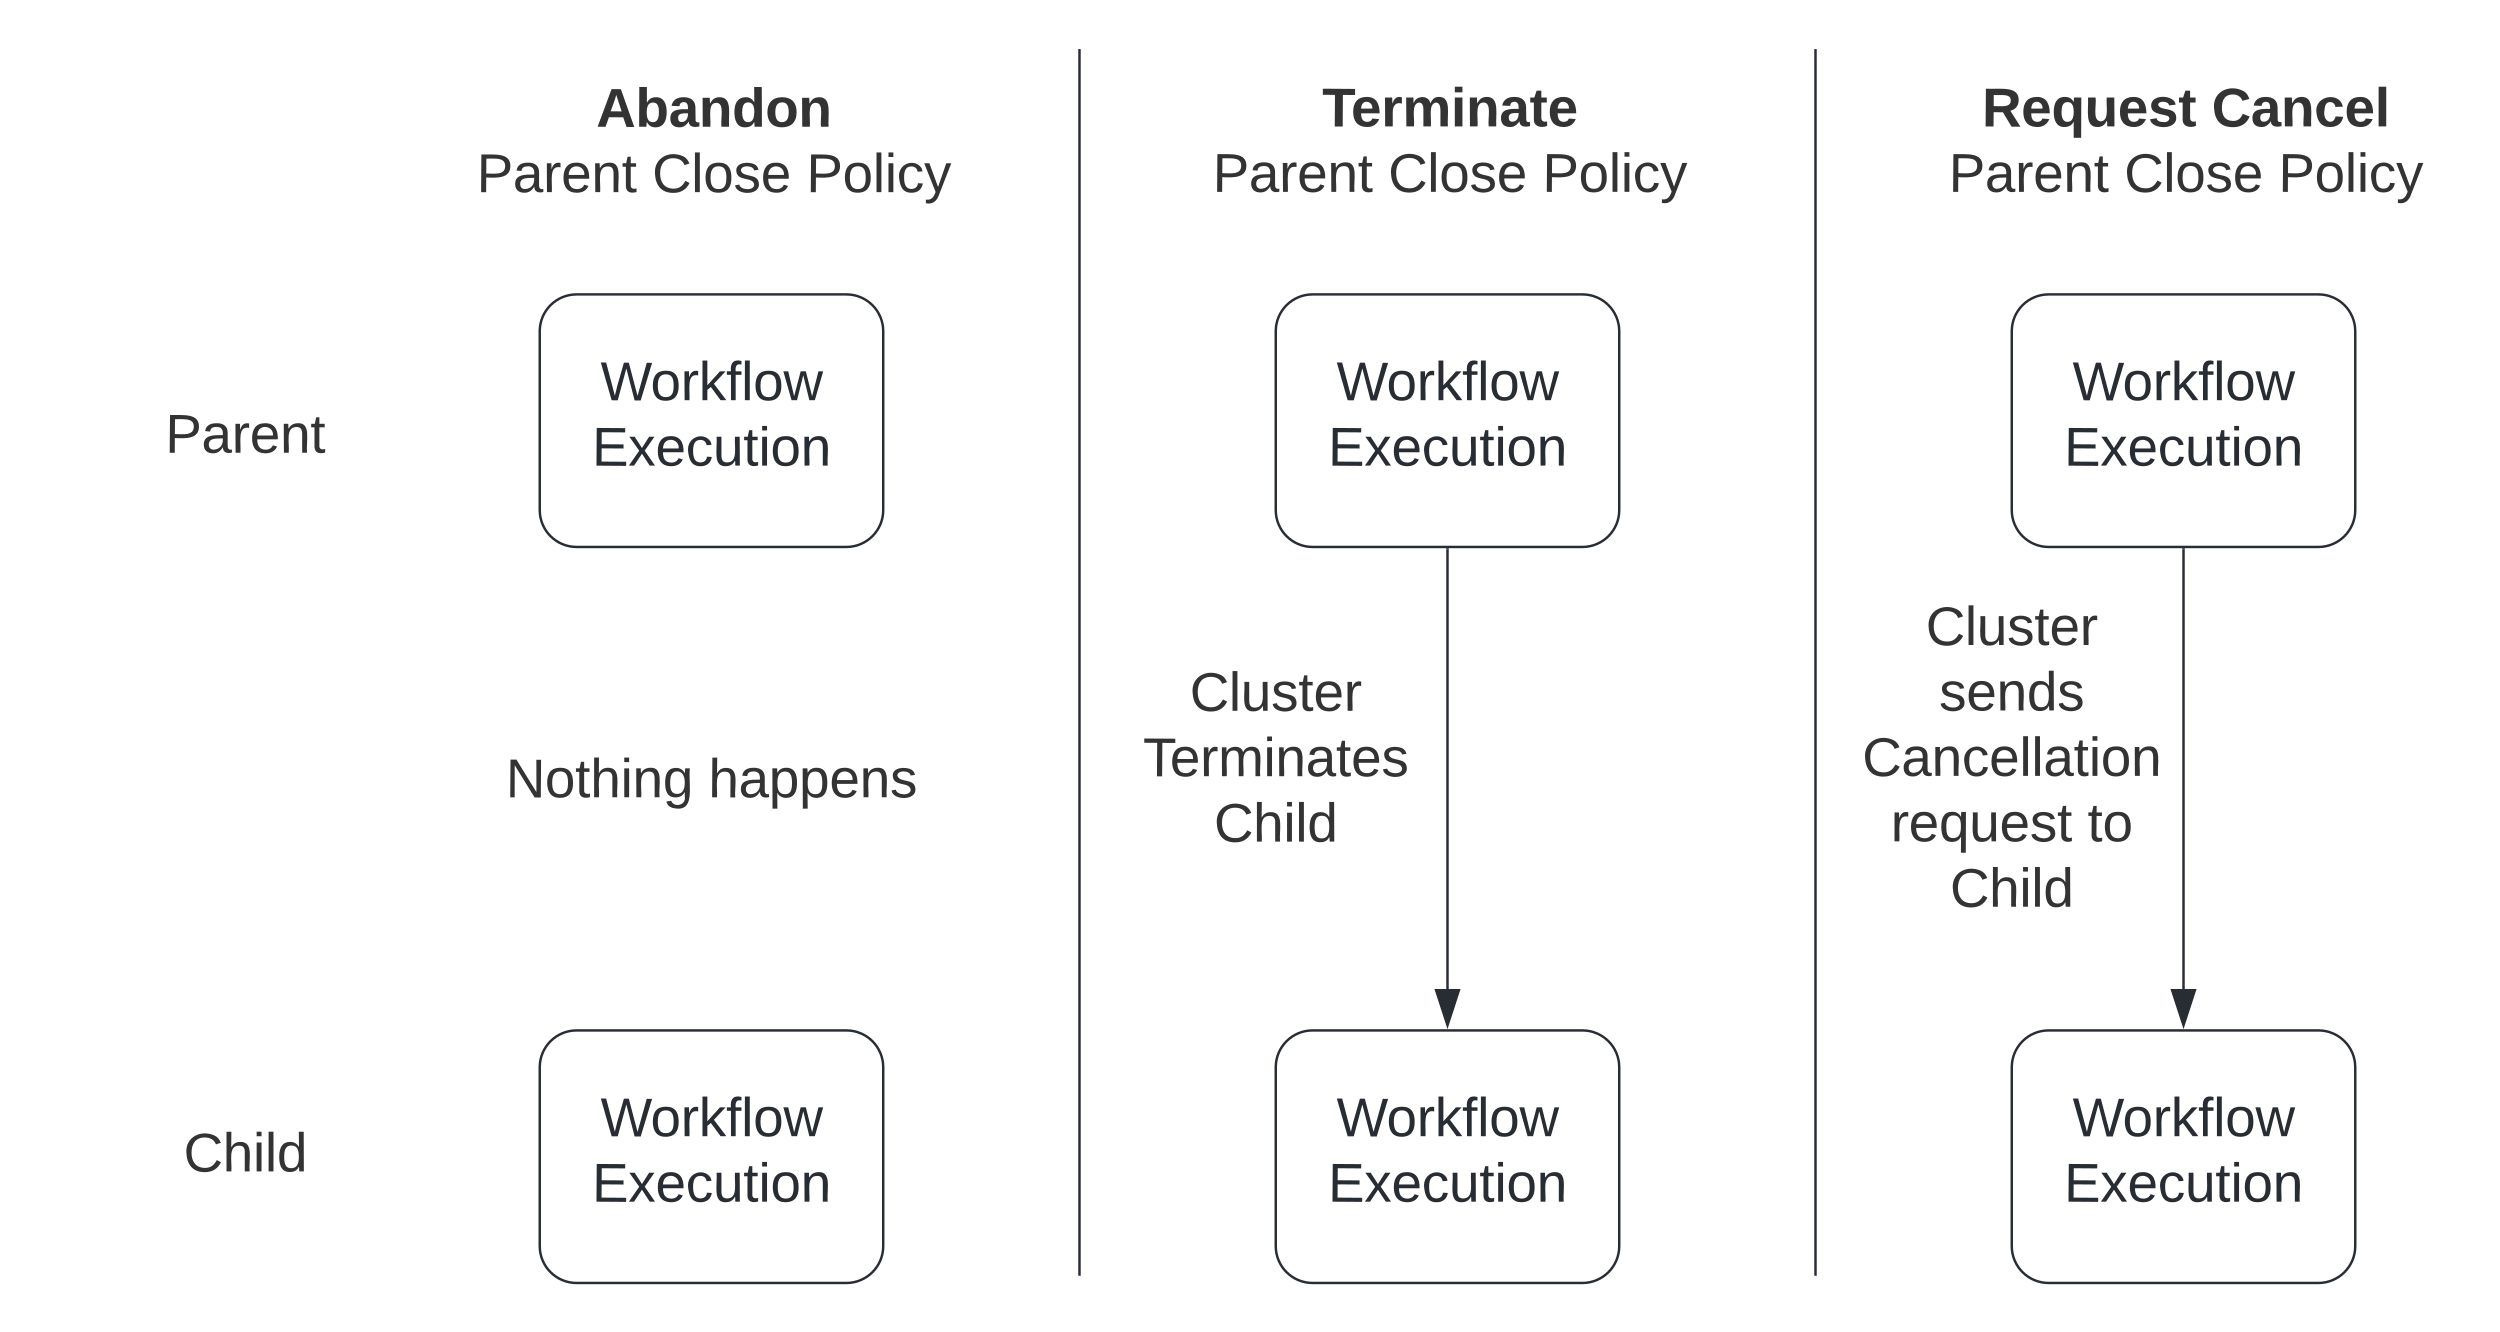 <svg xmlns="http://www.w3.org/2000/svg" xmlns:xlink="http://www.w3.org/1999/xlink" xmlns:lucid="lucid" width="1019" height="542.94"><g transform="translate(1540 -180)" lucid:page-tab-id="0_0"><path d="M-1806.87 0H64v1322.83h-1870.87z" fill="#fff"/><path d="M-1100 200.5v499m0-499v-.5m0 499.5v.5m300-499.5v499m0-499v-.5m0 499.5v.5" stroke="#282c33" fill="none"/><path d="M-1359 215c0-8.28 6.72-15 15-15h190c8.28 0 15 6.72 15 15v50c0 8.28-6.72 15-15 15h-190c-8.28 0-15-6.72-15-15z" fill="none"/><use xlink:href="#a" transform="translate(-1296.963 231.653)"/><use xlink:href="#b" transform="translate(-1345.76 258.32)"/><use xlink:href="#c" transform="translate(-1274.216 258.32)"/><use xlink:href="#d" transform="translate(-1211.377 258.32)"/><path d="M-1057 215c0-8.28 6.72-15 15-15h186c8.28 0 15 6.72 15 15v50c0 8.28-6.72 15-15 15h-186c-8.28 0-15-6.72-15-15z" fill="none"/><use xlink:href="#e" transform="translate(-1001.16 231.528)"/><use xlink:href="#b" transform="translate(-1045.76 258.194)"/><use xlink:href="#c" transform="translate(-974.216 258.194)"/><use xlink:href="#d" transform="translate(-911.377 258.194)"/><path d="M-757 215c0-8.28 6.72-15 15-15h186c8.28 0 15 6.72 15 15v50c0 8.28-6.72 15-15 15h-186c-8.28 0-15-6.72-15-15z" fill="none"/><use xlink:href="#f" transform="translate(-732.148 231.528)"/><use xlink:href="#g" transform="translate(-638.568 231.528)"/><use xlink:href="#b" transform="translate(-745.76 258.194)"/><use xlink:href="#c" transform="translate(-674.216 258.194)"/><use xlink:href="#d" transform="translate(-611.377 258.194)"/><path d="M-1320 615c0-8.28 6.72-15 15-15h110c8.28 0 15 6.72 15 15v72.94c0 8.28-6.72 15-15 15h-110c-8.28 0-15-6.72-15-15z" stroke="#282c33" fill="#fff"/><use xlink:href="#h" transform="translate(-1295.34 643.122)"/><use xlink:href="#i" transform="translate(-1298.735 669.788)"/><path d="M-1020 615c0-8.28 6.72-15 15-15h110c8.28 0 15 6.72 15 15v72.94c0 8.28-6.72 15-15 15h-110c-8.28 0-15-6.72-15-15z" stroke="#282c33" fill="#fff"/><use xlink:href="#h" transform="translate(-995.34 643.122)"/><use xlink:href="#i" transform="translate(-998.735 669.788)"/><path d="M-720 615c0-8.28 6.72-15 15-15h110c8.28 0 15 6.72 15 15v72.94c0 8.28-6.72 15-15 15h-110c-8.28 0-15-6.72-15-15z" stroke="#282c33" fill="#fff"/><use xlink:href="#h" transform="translate(-695.34 643.122)"/><use xlink:href="#i" transform="translate(-698.735 669.788)"/><path d="M-1520 355c0-8.28 6.72-15 15-15h130c8.28 0 15 6.72 15 15v7.06c0 8.3-6.72 15-15 15h-130c-8.28 0-15-6.7-15-15z" fill="none"/><use xlink:href="#j" transform="translate(-1472.68 364.528)"/><path d="M-1320 315c0-8.28 6.72-15 15-15h110c8.28 0 15 6.72 15 15v72.94c0 8.28-6.72 15-15 15h-110c-8.28 0-15-6.72-15-15z" stroke="#282c33" fill="#fff"/><use xlink:href="#h" transform="translate(-1295.34 343.122)"/><use xlink:href="#i" transform="translate(-1298.735 369.788)"/><path d="M-1020 315c0-8.28 6.72-15 15-15h110c8.28 0 15 6.72 15 15v72.94c0 8.28-6.72 15-15 15h-110c-8.28 0-15-6.72-15-15z" stroke="#282c33" fill="#fff"/><use xlink:href="#h" transform="translate(-995.34 343.122)"/><use xlink:href="#i" transform="translate(-998.735 369.788)"/><path d="M-720 315c0-8.28 6.72-15 15-15h110c8.28 0 15 6.72 15 15v72.94c0 8.28-6.72 15-15 15h-110c-8.28 0-15-6.72-15-15z" stroke="#282c33" fill="#fff"/><use xlink:href="#h" transform="translate(-695.34 343.122)"/><use xlink:href="#i" transform="translate(-698.735 369.788)"/><path d="M-1520 647.94c0-8.3 6.72-15 15-15h130c8.28 0 15 6.7 15 15V655c0 8.28-6.72 15-15 15h-130c-8.28 0-15-6.72-15-15z" fill="none"/><use xlink:href="#k" transform="translate(-1465.211 657.465)"/><path d="M-950 403.94v179.18" stroke="#282c33" fill="none"/><path d="M-949.5 403.95h-1v-.5h1z" stroke="#282c33" stroke-width=".05" fill="#282c33"/><path d="m-950 597.88-4.64-14.26h9.28z" stroke="#282c33" fill="#282c33"/><path d="M-1340 475c0-8.28 6.72-15 15-15h150c8.28 0 15 6.72 15 15v50c0 8.28-6.72 15-15 15h-150c-8.28 0-15-6.72-15-15z" fill="none"/><use xlink:href="#l" transform="translate(-1333.889 504.965)"/><use xlink:href="#m" transform="translate(-1251.296 504.965)"/><path d="M-1080 437.94c0-8.3 6.72-15 15-15h90c8.28 0 15 6.7 15 15V545c0 8.28-6.72 15-15 15h-90c-8.28 0-15-6.72-15-15z" fill="none"/><use xlink:href="#n" transform="translate(-1055.093 469.715)"/><use xlink:href="#o" transform="translate(-1074.198 496.381)"/><use xlink:href="#k" transform="translate(-1045.216 523.048)"/><path d="M-780 434.8c0-8.28 6.72-15 15-15h90c8.28 0 15 6.72 15 15v113.34c0 8.28-6.72 15-15 15h-90c-8.28 0-15-6.72-15-15z" fill="none"/><use xlink:href="#n" transform="translate(-755.093 442.913)"/><use xlink:href="#p" transform="translate(-749.63 469.58)"/><use xlink:href="#q" transform="translate(-780.988 496.246)"/><use xlink:href="#r" transform="translate(-769.352 522.913)"/><use xlink:href="#s" transform="translate(-689.167 522.913)"/><use xlink:href="#k" transform="translate(-745.216 549.58)"/><path d="M-650 403.94v179.18" stroke="#282c33" fill="none"/><path d="M-649.5 403.95h-1v-.5h1z" stroke="#282c33" stroke-width=".05" fill="#282c33"/><path d="m-650 597.88-4.64-14.26h9.28z" stroke="#282c33" fill="#282c33"/><defs><path fill="#333" d="m199 0-22-63H83L61 0H9l90-248h61L250 0h-51zm-33-102-36-108c-10 38-24 72-36 108h72" id="t"/><path fill="#333" d="M135-194c52 0 70 43 70 98 0 56-19 99-73 100-30 1-46-15-58-35L72 0H24l1-261h50v104c11-23 29-37 60-37zM114-30c31 0 40-27 40-66 0-37-7-63-39-63s-41 28-41 65c0 36 8 64 40 64" id="u"/><path fill="#333" d="M133-34C117-15 103 5 69 4 32 3 11-16 11-54c-1-60 55-63 116-61 1-26-3-47-28-47-18 1-26 9-28 27l-52-2c7-38 36-58 82-57s74 22 75 68l1 82c-1 14 12 18 25 15v27c-30 8-71 5-69-32zm-48 3c29 0 43-24 42-57-32 0-66-3-65 30 0 17 8 27 23 27" id="v"/><path fill="#333" d="M135-194c87-1 58 113 63 194h-50c-7-57 23-157-34-157-59 0-34 97-39 157H25l-1-190h47c2 12-1 28 3 38 12-26 28-41 61-42" id="w"/><path fill="#333" d="M88-194c31-1 46 15 58 34l-1-101h50l1 261h-48c-2-10 0-23-3-31C134-8 116 4 84 4 32 4 16-41 15-95c0-56 19-97 73-99zm17 164c33 0 40-30 41-66 1-37-9-64-41-64s-38 30-39 65c0 43 13 65 39 65" id="x"/><path fill="#333" d="M110-194c64 0 96 36 96 99 0 64-35 99-97 99-61 0-95-36-95-99 0-62 34-99 96-99zm-1 164c35 0 45-28 45-65 0-40-10-65-43-65-34 0-45 26-45 65 0 36 10 65 43 65" id="y"/><path fill="#333" d="M30-248c87 1 191-15 191 75 0 78-77 80-158 76V0H30v-248zm33 125c57 0 124 11 124-50 0-59-68-47-124-48v98" id="z"/><path fill="#333" d="M141-36C126-15 110 5 73 4 37 3 15-17 15-53c-1-64 63-63 125-63 3-35-9-54-41-54-24 1-41 7-42 31l-33-3c5-37 33-52 76-52 45 0 72 20 72 64v82c-1 20 7 32 28 27v20c-31 9-61-2-59-35zM48-53c0 20 12 33 32 33 41-3 63-29 60-74-43 2-92-5-92 41" id="A"/><path fill="#333" d="M114-163C36-179 61-72 57 0H25l-1-190h30c1 12-1 29 2 39 6-27 23-49 58-41v29" id="B"/><path fill="#333" d="M100-194c63 0 86 42 84 106H49c0 40 14 67 53 68 26 1 43-12 49-29l28 8c-11 28-37 45-77 45C44 4 14-33 15-96c1-61 26-98 85-98zm52 81c6-60-76-77-97-28-3 7-6 17-6 28h103" id="C"/><path fill="#333" d="M117-194c89-4 53 116 60 194h-32v-121c0-31-8-49-39-48C34-167 62-67 57 0H25l-1-190h30c1 10-1 24 2 32 11-22 29-35 61-36" id="D"/><path fill="#333" d="M59-47c-2 24 18 29 38 22v24C64 9 27 4 27-40v-127H5v-23h24l9-43h21v43h35v23H59v120" id="E"/><path fill="#333" d="M212-179c-10-28-35-45-73-45-59 0-87 40-87 99 0 60 29 101 89 101 43 0 62-24 78-52l27 14C228-24 195 4 139 4 59 4 22-46 18-125c-6-104 99-153 187-111 19 9 31 26 39 46" id="F"/><path fill="#333" d="M24 0v-261h32V0H24" id="G"/><path fill="#333" d="M100-194c62-1 85 37 85 99 1 63-27 99-86 99S16-35 15-95c0-66 28-99 85-99zM99-20c44 1 53-31 53-75 0-43-8-75-51-75s-53 32-53 75 10 74 51 75" id="H"/><path fill="#333" d="M135-143c-3-34-86-38-87 0 15 53 115 12 119 90S17 21 10-45l28-5c4 36 97 45 98 0-10-56-113-15-118-90-4-57 82-63 122-42 12 7 21 19 24 35" id="I"/><path fill="#333" d="M24-231v-30h32v30H24zM24 0v-190h32V0H24" id="J"/><path fill="#333" d="M96-169c-40 0-48 33-48 73s9 75 48 75c24 0 41-14 43-38l32 2c-6 37-31 61-74 61-59 0-76-41-82-99-10-93 101-131 147-64 4 7 5 14 7 22l-32 3c-4-21-16-35-41-35" id="K"/><path fill="#333" d="M179-190 93 31C79 59 56 82 12 73V49c39 6 53-20 64-50L1-190h34L92-34l54-156h33" id="L"/><path fill="#333" d="M136-208V0H84v-208H4v-40h212v40h-80" id="M"/><path fill="#333" d="M185-48c-13 30-37 53-82 52C43 2 14-33 14-96s30-98 90-98c62 0 83 45 84 108H66c0 31 8 55 39 56 18 0 30-7 34-22zm-45-69c5-46-57-63-70-21-2 6-4 13-4 21h74" id="N"/><path fill="#333" d="M135-150c-39-12-60 13-60 57V0H25l-1-190h47c2 13-1 29 3 40 6-28 27-53 61-41v41" id="O"/><path fill="#333" d="M220-157c-53 9-28 100-34 157h-49v-107c1-27-5-49-29-50C55-147 81-57 75 0H25l-1-190h47c2 12-1 28 3 38 10-53 101-56 108 0 13-22 24-43 59-42 82 1 51 116 57 194h-49v-107c-1-25-5-48-29-50" id="P"/><path fill="#333" d="M25-224v-37h50v37H25zM25 0v-190h50V0H25" id="Q"/><path fill="#333" d="M115-3C79 11 28 4 28-45v-112H4v-33h27l15-45h31v45h36v33H77v99c-1 23 16 31 38 25v30" id="R"/><path fill="#333" d="M240-174c0 40-23 61-54 70L253 0h-59l-57-94H76V0H24v-248c93 4 217-23 216 74zM76-134c48-2 112 12 112-38 0-48-66-32-112-35v73" id="S"/><path fill="#333" d="M84 4C32 4 15-41 15-95c0-55 18-99 73-99 29 0 47 12 58 34l2-30h48l-1 265h-49V-32C136-9 114 4 84 4zm21-34c32 0 41-29 41-66 0-36-9-64-40-64-33 0-39 30-40 65 0 43 13 65 39 65" id="T"/><path fill="#333" d="M85 4C-2 5 27-109 22-190h50c7 57-23 150 33 157 60-5 35-97 40-157h50l1 190h-47c-2-12 1-28-3-38-12 25-28 42-61 42" id="U"/><path fill="#333" d="M137-138c1-29-70-34-71-4 15 46 118 7 119 86 1 83-164 76-172 9l43-7c4 19 20 25 44 25 33 8 57-30 24-41C81-84 22-81 20-136c-2-80 154-74 161-7" id="V"/><path fill="#333" d="M67-125c0 53 21 87 73 88 37 1 54-22 65-47l45 17C233-25 199 4 140 4 58 4 20-42 15-125 8-235 124-281 211-232c18 10 29 29 36 50l-46 12c-8-25-30-41-62-41-52 0-71 34-72 86" id="W"/><path fill="#333" d="M190-63c-7 42-38 67-86 67-59 0-84-38-90-98-12-110 154-137 174-36l-49 2c-2-19-15-32-35-32-30 0-35 28-38 64-6 74 65 87 74 30" id="X"/><path fill="#333" d="M25 0v-261h50V0H25" id="Y"/><path fill="#282c33" d="M266 0h-40l-56-210L115 0H75L2-248h35L96-30l15-64 43-154h32l59 218 59-218h35" id="Z"/><path fill="#282c33" d="M100-194c62-1 85 37 85 99 1 63-27 99-86 99S16-35 15-95c0-66 28-99 85-99zM99-20c44 1 53-31 53-75 0-43-8-75-51-75s-53 32-53 75 10 74 51 75" id="aa"/><path fill="#282c33" d="M114-163C36-179 61-72 57 0H25l-1-190h30c1 12-1 29 2 39 6-27 23-49 58-41v29" id="ab"/><path fill="#282c33" d="M143 0 79-87 56-68V0H24v-261h32v163l83-92h37l-77 82L181 0h-38" id="ac"/><path fill="#282c33" d="M101-234c-31-9-42 10-38 44h38v23H63V0H32v-167H5v-23h27c-7-52 17-82 69-68v24" id="ad"/><path fill="#282c33" d="M24 0v-261h32V0H24" id="ae"/><path fill="#282c33" d="M206 0h-36l-40-164L89 0H53L-1-190h32L70-26l43-164h34l41 164 42-164h31" id="af"/><path fill="#282c33" d="M30 0v-248h187v28H63v79h144v27H63v87h162V0H30" id="ag"/><path fill="#282c33" d="M141 0 90-78 38 0H4l68-98-65-92h35l48 74 47-74h35l-64 92 68 98h-35" id="ah"/><path fill="#282c33" d="M100-194c63 0 86 42 84 106H49c0 40 14 67 53 68 26 1 43-12 49-29l28 8c-11 28-37 45-77 45C44 4 14-33 15-96c1-61 26-98 85-98zm52 81c6-60-76-77-97-28-3 7-6 17-6 28h103" id="ai"/><path fill="#282c33" d="M96-169c-40 0-48 33-48 73s9 75 48 75c24 0 41-14 43-38l32 2c-6 37-31 61-74 61-59 0-76-41-82-99-10-93 101-131 147-64 4 7 5 14 7 22l-32 3c-4-21-16-35-41-35" id="aj"/><path fill="#282c33" d="M84 4C-5 8 30-112 23-190h32v120c0 31 7 50 39 49 72-2 45-101 50-169h31l1 190h-30c-1-10 1-25-2-33-11 22-28 36-60 37" id="ak"/><path fill="#282c33" d="M59-47c-2 24 18 29 38 22v24C64 9 27 4 27-40v-127H5v-23h24l9-43h21v43h35v23H59v120" id="al"/><path fill="#282c33" d="M24-231v-30h32v30H24zM24 0v-190h32V0H24" id="am"/><path fill="#282c33" d="M117-194c89-4 53 116 60 194h-32v-121c0-31-8-49-39-48C34-167 62-67 57 0H25l-1-190h30c1 10-1 24 2 32 11-22 29-35 61-36" id="an"/><path fill="#333" d="M106-169C34-169 62-67 57 0H25v-261h32l-1 103c12-21 28-36 61-36 89 0 53 116 60 194h-32v-121c2-32-8-49-39-48" id="ao"/><path fill="#333" d="M85-194c31 0 48 13 60 33l-1-100h32l1 261h-30c-2-10 0-23-3-31C134-8 116 4 85 4 32 4 16-35 15-94c0-66 23-100 70-100zm9 24c-40 0-46 34-46 75 0 40 6 74 45 74 42 0 51-32 51-76 0-42-9-74-50-73" id="ap"/><path fill="#333" d="M190 0 58-211 59 0H30v-248h39L202-35l-2-213h31V0h-41" id="aq"/><path fill="#333" d="M177-190C167-65 218 103 67 71c-23-6-38-20-44-43l32-5c15 47 100 32 89-28v-30C133-14 115 1 83 1 29 1 15-40 15-95c0-56 16-97 71-98 29-1 48 16 59 35 1-10 0-23 2-32h30zM94-22c36 0 50-32 50-73 0-42-14-75-50-75-39 0-46 34-46 75s6 73 46 73" id="ar"/><path fill="#333" d="M115-194c55 1 70 41 70 98S169 2 115 4C84 4 66-9 55-30l1 105H24l-1-265h31l2 30c10-21 28-34 59-34zm-8 174c40 0 45-34 45-75s-6-73-45-74c-42 0-51 32-51 76 0 43 10 73 51 73" id="as"/><path fill="#333" d="M84 4C-5 8 30-112 23-190h32v120c0 31 7 50 39 49 72-2 45-101 50-169h31l1 190h-30c-1-10 1-25-2-33-11 22-28 36-60 37" id="at"/><path fill="#333" d="M127-220V0H93v-220H8v-28h204v28h-85" id="au"/><path fill="#333" d="M210-169c-67 3-38 105-44 169h-31v-121c0-29-5-50-35-48C34-165 62-65 56 0H25l-1-190h30c1 10-1 24 2 32 10-44 99-50 107 0 11-21 27-35 58-36 85-2 47 119 55 194h-31v-121c0-29-5-49-35-48" id="av"/><path fill="#333" d="M145-31C134-9 116 4 85 4 32 4 16-35 15-94c0-59 17-99 70-100 32-1 48 14 60 33 0-11-1-24 2-32h30l-1 268h-32zM93-21c41 0 51-33 51-76s-8-73-50-73c-40 0-46 35-46 75s5 74 45 74" id="aw"/><g id="a"><use transform="rotate(.413) scale(.062)" xlink:href="#t"/><use transform="matrix(.062 0 0 .062 15.988 0)" xlink:href="#u"/><use transform="matrix(.062 0 0 .062 29.506 0)" xlink:href="#v"/><use transform="matrix(.062 0 0 .062 41.852 0)" xlink:href="#w"/><use transform="matrix(.062 0 0 .062 55.37 0)" xlink:href="#x"/><use transform="matrix(.062 0 0 .062 68.889 0)" xlink:href="#y"/><use transform="matrix(.062 0 0 .062 82.407 0)" xlink:href="#w"/></g><g id="b"><use transform="rotate(.413) scale(.062)" xlink:href="#z"/><use transform="matrix(.062 0 0 .062 14.815 0)" xlink:href="#A"/><use transform="matrix(.062 0 0 .062 27.16 0)" xlink:href="#B"/><use transform="matrix(.062 0 0 .062 34.506 0)" xlink:href="#C"/><use transform="matrix(.062 0 0 .062 46.852 0)" xlink:href="#D"/><use transform="matrix(.062 0 0 .062 59.198 0)" xlink:href="#E"/></g><g id="c"><use transform="rotate(.413) scale(.062)" xlink:href="#F"/><use transform="matrix(.062 0 0 .062 15.988 0)" xlink:href="#G"/><use transform="matrix(.062 0 0 .062 20.864 0)" xlink:href="#H"/><use transform="matrix(.062 0 0 .062 33.21 0)" xlink:href="#I"/><use transform="matrix(.062 0 0 .062 44.321 0)" xlink:href="#C"/></g><g id="d"><use transform="rotate(.413) scale(.062)" xlink:href="#z"/><use transform="matrix(.062 0 0 .062 14.815 0)" xlink:href="#H"/><use transform="matrix(.062 0 0 .062 27.16 0)" xlink:href="#G"/><use transform="matrix(.062 0 0 .062 32.037 0)" xlink:href="#J"/><use transform="matrix(.062 0 0 .062 36.914 0)" xlink:href="#K"/><use transform="matrix(.062 0 0 .062 48.025 0)" xlink:href="#L"/></g><g id="e"><use transform="rotate(.413) scale(.062)" xlink:href="#M"/><use transform="matrix(.062 0 0 .062 11.852 0)" xlink:href="#N"/><use transform="matrix(.062 0 0 .062 24.198 0)" xlink:href="#O"/><use transform="matrix(.062 0 0 .062 32.84 0)" xlink:href="#P"/><use transform="matrix(.062 0 0 .062 52.593 0)" xlink:href="#Q"/><use transform="matrix(.062 0 0 .062 58.765 0)" xlink:href="#w"/><use transform="matrix(.062 0 0 .062 72.284 0)" xlink:href="#v"/><use transform="matrix(.062 0 0 .062 84.63 0)" xlink:href="#R"/><use transform="matrix(.062 0 0 .062 91.975 0)" xlink:href="#N"/></g><g id="f"><use transform="rotate(.413) scale(.062)" xlink:href="#S"/><use transform="matrix(.062 0 0 .062 15.988 0)" xlink:href="#N"/><use transform="matrix(.062 0 0 .062 28.333 0)" xlink:href="#T"/><use transform="matrix(.062 0 0 .062 41.852 0)" xlink:href="#U"/><use transform="matrix(.062 0 0 .062 55.37 0)" xlink:href="#N"/><use transform="matrix(.062 0 0 .062 67.716 0)" xlink:href="#V"/><use transform="matrix(.062 0 0 .062 80.062 0)" xlink:href="#R"/></g><g id="g"><use transform="rotate(.413) scale(.062)" xlink:href="#W"/><use transform="matrix(.062 0 0 .062 15.988 0)" xlink:href="#v"/><use transform="matrix(.062 0 0 .062 28.333 0)" xlink:href="#w"/><use transform="matrix(.062 0 0 .062 41.852 0)" xlink:href="#X"/><use transform="matrix(.062 0 0 .062 54.198 0)" xlink:href="#N"/><use transform="matrix(.062 0 0 .062 66.543 0)" xlink:href="#Y"/></g><g id="h"><use transform="rotate(.413) scale(.062)" xlink:href="#Z"/><use transform="matrix(.062 0 0 .062 20.494 0)" xlink:href="#aa"/><use transform="matrix(.062 0 0 .062 32.84 0)" xlink:href="#ab"/><use transform="matrix(.062 0 0 .062 40.185 0)" xlink:href="#ac"/><use transform="matrix(.062 0 0 .062 51.296 0)" xlink:href="#ad"/><use transform="matrix(.062 0 0 .062 57.47 0)" xlink:href="#ae"/><use transform="matrix(.062 0 0 .062 62.346 0)" xlink:href="#aa"/><use transform="matrix(.062 0 0 .062 74.691 0)" xlink:href="#af"/></g><g id="i"><use transform="rotate(.413) scale(.062)" xlink:href="#ag"/><use transform="matrix(.062 0 0 .062 14.815 0)" xlink:href="#ah"/><use transform="matrix(.062 0 0 .062 25.926 0)" xlink:href="#ai"/><use transform="matrix(.062 0 0 .062 38.272 0)" xlink:href="#aj"/><use transform="matrix(.062 0 0 .062 49.383 0)" xlink:href="#ak"/><use transform="matrix(.062 0 0 .062 61.728 0)" xlink:href="#al"/><use transform="matrix(.062 0 0 .062 67.901 0)" xlink:href="#am"/><use transform="matrix(.062 0 0 .062 72.778 0)" xlink:href="#aa"/><use transform="matrix(.062 0 0 .062 85.123 0)" xlink:href="#an"/></g><g id="j"><use transform="rotate(.413) scale(.062)" xlink:href="#z"/><use transform="matrix(.062 0 0 .062 14.815 0)" xlink:href="#A"/><use transform="matrix(.062 0 0 .062 27.16 0)" xlink:href="#B"/><use transform="matrix(.062 0 0 .062 34.506 0)" xlink:href="#C"/><use transform="matrix(.062 0 0 .062 46.852 0)" xlink:href="#D"/><use transform="matrix(.062 0 0 .062 59.198 0)" xlink:href="#E"/></g><g id="k"><use transform="rotate(.413) scale(.062)" xlink:href="#F"/><use transform="matrix(.062 0 0 .062 15.988 0)" xlink:href="#ao"/><use transform="matrix(.062 0 0 .062 28.333 0)" xlink:href="#J"/><use transform="matrix(.062 0 0 .062 33.21 0)" xlink:href="#G"/><use transform="matrix(.062 0 0 .062 38.086 0)" xlink:href="#ap"/></g><g id="l"><use transform="rotate(.413) scale(.062)" xlink:href="#aq"/><use transform="matrix(.062 0 0 .062 15.988 0)" xlink:href="#H"/><use transform="matrix(.062 0 0 .062 28.333 0)" xlink:href="#E"/><use transform="matrix(.062 0 0 .062 34.506 0)" xlink:href="#ao"/><use transform="matrix(.062 0 0 .062 46.852 0)" xlink:href="#J"/><use transform="matrix(.062 0 0 .062 51.728 0)" xlink:href="#D"/><use transform="matrix(.062 0 0 .062 64.074 0)" xlink:href="#ar"/></g><g id="m"><use transform="rotate(.413) scale(.062)" xlink:href="#ao"/><use transform="matrix(.062 0 0 .062 12.346 0)" xlink:href="#A"/><use transform="matrix(.062 0 0 .062 24.691 0)" xlink:href="#as"/><use transform="matrix(.062 0 0 .062 37.037 0)" xlink:href="#as"/><use transform="matrix(.062 0 0 .062 49.383 0)" xlink:href="#C"/><use transform="matrix(.062 0 0 .062 61.728 0)" xlink:href="#D"/><use transform="matrix(.062 0 0 .062 74.074 0)" xlink:href="#I"/></g><g id="n"><use transform="rotate(.413) scale(.062)" xlink:href="#F"/><use transform="matrix(.062 0 0 .062 15.988 0)" xlink:href="#G"/><use transform="matrix(.062 0 0 .062 20.864 0)" xlink:href="#at"/><use transform="matrix(.062 0 0 .062 33.21 0)" xlink:href="#I"/><use transform="matrix(.062 0 0 .062 44.321 0)" xlink:href="#E"/><use transform="matrix(.062 0 0 .062 50.494 0)" xlink:href="#C"/><use transform="matrix(.062 0 0 .062 62.84 0)" xlink:href="#B"/></g><g id="o"><use transform="rotate(.413) scale(.062)" xlink:href="#au"/><use transform="matrix(.062 0 0 .062 11.05 0)" xlink:href="#C"/><use transform="matrix(.062 0 0 .062 23.395 0)" xlink:href="#B"/><use transform="matrix(.062 0 0 .062 30.74 0)" xlink:href="#av"/><use transform="matrix(.062 0 0 .062 49.198 0)" xlink:href="#J"/><use transform="matrix(.062 0 0 .062 54.074 0)" xlink:href="#D"/><use transform="matrix(.062 0 0 .062 66.42 0)" xlink:href="#A"/><use transform="matrix(.062 0 0 .062 78.765 0)" xlink:href="#E"/><use transform="matrix(.062 0 0 .062 84.938 0)" xlink:href="#C"/><use transform="matrix(.062 0 0 .062 97.284 0)" xlink:href="#I"/></g><g id="p"><use transform="rotate(.413) scale(.062)" xlink:href="#I"/><use transform="matrix(.062 0 0 .062 11.111 0)" xlink:href="#C"/><use transform="matrix(.062 0 0 .062 23.457 0)" xlink:href="#D"/><use transform="matrix(.062 0 0 .062 35.802 0)" xlink:href="#ap"/><use transform="matrix(.062 0 0 .062 48.148 0)" xlink:href="#I"/></g><g id="q"><use transform="rotate(.413) scale(.062)" xlink:href="#F"/><use transform="matrix(.062 0 0 .062 15.988 0)" xlink:href="#A"/><use transform="matrix(.062 0 0 .062 28.333 0)" xlink:href="#D"/><use transform="matrix(.062 0 0 .062 40.679 0)" xlink:href="#K"/><use transform="matrix(.062 0 0 .062 51.79 0)" xlink:href="#C"/><use transform="matrix(.062 0 0 .062 64.136 0)" xlink:href="#G"/><use transform="matrix(.062 0 0 .062 69.012 0)" xlink:href="#G"/><use transform="matrix(.062 0 0 .062 73.889 0)" xlink:href="#A"/><use transform="matrix(.062 0 0 .062 86.235 0)" xlink:href="#E"/><use transform="matrix(.062 0 0 .062 92.407 0)" xlink:href="#J"/><use transform="matrix(.062 0 0 .062 97.284 0)" xlink:href="#H"/><use transform="matrix(.062 0 0 .062 109.63 0)" xlink:href="#D"/></g><g id="r"><use transform="rotate(.413) scale(.062)" xlink:href="#B"/><use transform="matrix(.062 0 0 .062 7.346 0)" xlink:href="#C"/><use transform="matrix(.062 0 0 .062 19.691 0)" xlink:href="#aw"/><use transform="matrix(.062 0 0 .062 32.037 0)" xlink:href="#at"/><use transform="matrix(.062 0 0 .062 44.383 0)" xlink:href="#C"/><use transform="matrix(.062 0 0 .062 56.728 0)" xlink:href="#I"/><use transform="matrix(.062 0 0 .062 67.84 0)" xlink:href="#E"/></g><g id="s"><use transform="rotate(.413) scale(.062)" xlink:href="#E"/><use transform="matrix(.062 0 0 .062 6.173 0)" xlink:href="#H"/></g></defs></g></svg>